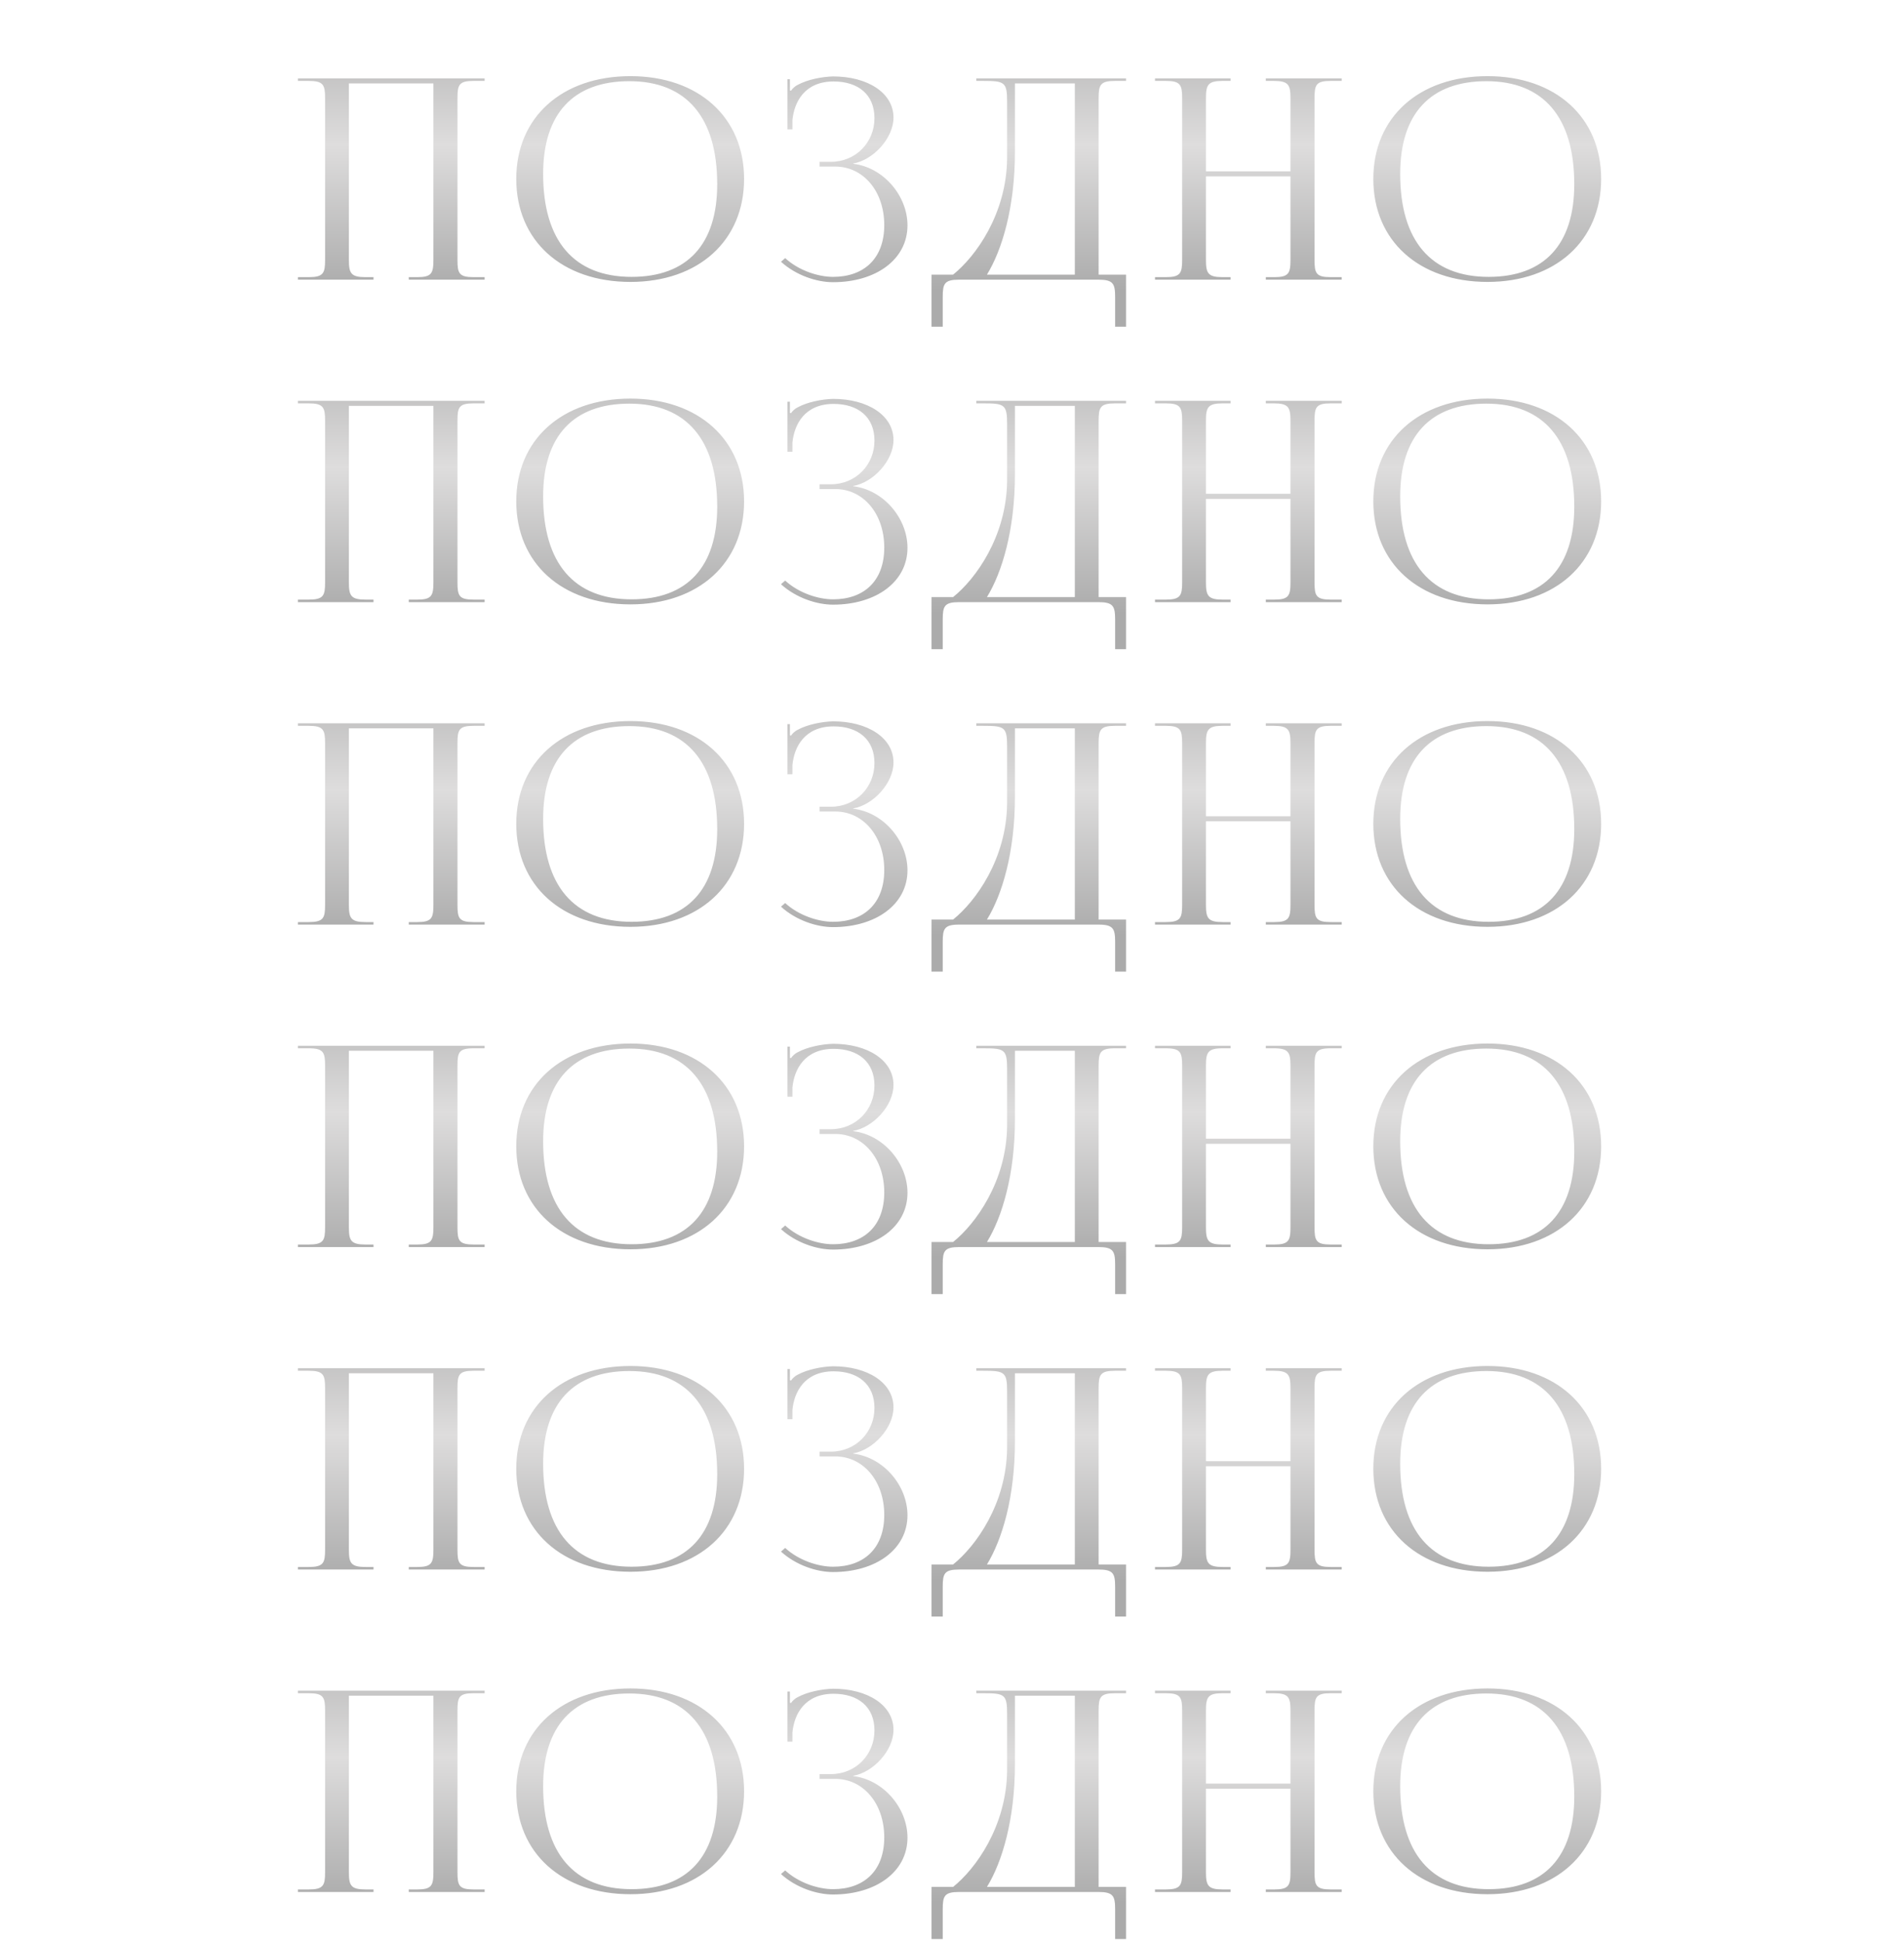 <?xml version="1.0" encoding="UTF-8"?> <svg xmlns="http://www.w3.org/2000/svg" width="619" height="631" viewBox="0 0 619 631" fill="none"><path d="M96.863 90.902V90.083H100.32C105.143 90.083 105.689 88.81 105.689 84.442V31.941C105.689 27.573 105.143 26.3 100.32 26.3H96.863V25.481H157.553V26.3H154.004C149.182 26.3 148.727 27.573 148.727 31.941V84.442C148.727 88.81 149.182 90.083 154.004 90.083H157.553V90.902H132.894V90.083H135.624C140.356 90.083 140.902 88.81 140.902 84.442V27.119H113.423V84.442C113.423 88.81 114.06 90.083 118.882 90.083H121.43V90.902H96.863ZM204.963 91.63C182.671 91.63 167.84 78.255 167.84 58.146C167.84 38.128 182.671 24.753 204.963 24.753C227.074 24.753 241.905 38.128 241.905 58.146C241.905 78.255 227.074 91.63 204.963 91.63ZM205.327 89.992C223.434 89.992 233.17 79.438 233.17 59.875C233.17 38.128 223.161 26.391 204.599 26.391C186.401 26.391 176.575 36.945 176.575 56.508C176.575 78.255 186.583 89.992 205.327 89.992ZM266.457 54.142V52.596H270.097C278.195 52.596 284.291 46.317 284.291 38.401C284.291 30.667 278.923 26.482 271.007 26.482C261.544 26.482 258.177 33.215 257.631 39.038V42.041H255.994V25.754H256.813V29.393L257.177 29.484C257.54 28.847 258.541 27.937 259.36 27.573C262.545 25.845 267.276 24.935 270.825 24.844C282.108 24.844 290.479 30.212 290.479 38.219C290.479 44.953 283.837 52.05 277.376 53.142V53.233C287.294 54.416 295.028 63.696 295.028 73.25C295.028 84.351 284.746 91.721 270.825 91.721C265.548 91.721 258.814 89.537 253.901 85.079L255.266 83.896C259.724 87.991 266.094 89.992 270.825 89.992C280.834 89.992 287.476 84.078 287.476 73.159C287.476 62.15 280.652 54.142 271.553 54.142H266.457ZM302.845 89.264H309.851C317.13 83.441 327.23 69.611 327.412 51.504V33.033C327.412 26.664 326.593 26.3 319.587 26.3H317.403V25.481H366.083V26.3H362.534C357.712 26.3 357.166 27.573 357.166 31.941V89.264H366.083V106.189H362.534V96.544C362.534 92.176 361.897 90.902 357.075 90.902H311.853C307.03 90.902 306.484 92.176 306.484 96.544V106.189H302.845V89.264ZM320.861 89.264H349.432V27.119H329.96V49.32C329.96 67.427 325.774 81.257 320.861 89.264ZM375.497 90.902V90.083H378.955C383.777 90.083 384.323 88.81 384.323 84.442V31.941C384.323 27.573 383.777 26.3 378.955 26.3H375.497V25.481H400.065V26.3H397.517C392.694 26.3 392.057 27.573 392.057 31.941V55.689H419.536V31.941C419.536 27.573 418.899 26.3 414.077 26.3H411.529V25.481H436.187V26.3H432.639C427.816 26.3 427.361 27.573 427.361 31.941V84.442C427.361 88.81 427.816 90.083 432.639 90.083H436.187V90.902H411.529V90.083H414.259C418.99 90.083 419.536 88.81 419.536 84.442V57.327H392.057V84.442C392.057 88.81 392.694 90.083 397.517 90.083H400.065V90.902H375.497ZM483.598 91.63C461.306 91.63 446.474 78.255 446.474 58.146C446.474 38.128 461.306 24.753 483.598 24.753C505.709 24.753 520.54 38.128 520.54 58.146C520.54 78.255 505.709 91.63 483.598 91.63ZM483.962 89.992C502.069 89.992 511.805 79.438 511.805 59.875C511.805 38.128 501.796 26.391 483.234 26.391C465.036 26.391 455.209 36.945 455.209 56.508C455.209 78.255 465.218 89.992 483.962 89.992Z" fill="url(#paint0_linear_1412_100)"></path><path d="M96.863 300.521V299.703H100.32C105.143 299.703 105.689 298.429 105.689 294.061V241.56C105.689 237.193 105.143 235.919 100.32 235.919H96.863V235.1H157.553V235.919H154.004C149.182 235.919 148.727 237.193 148.727 241.56V294.061C148.727 298.429 149.182 299.703 154.004 299.703H157.553V300.521H132.894V299.703H135.624C140.356 299.703 140.902 298.429 140.902 294.061V236.738H113.423V294.061C113.423 298.429 114.06 299.703 118.882 299.703H121.43V300.521H96.863ZM204.963 301.249C182.671 301.249 167.84 287.874 167.84 267.765C167.84 247.747 182.671 234.372 204.963 234.372C227.074 234.372 241.905 247.747 241.905 267.765C241.905 287.874 227.074 301.249 204.963 301.249ZM205.327 299.612C223.434 299.612 233.17 289.057 233.17 269.494C233.17 247.747 223.161 236.01 204.599 236.01C186.401 236.01 176.575 246.565 176.575 266.127C176.575 287.874 186.583 299.612 205.327 299.612ZM266.457 263.762V262.215H270.097C278.195 262.215 284.291 255.937 284.291 248.02C284.291 240.286 278.923 236.101 271.007 236.101C261.544 236.101 258.177 242.834 257.631 248.657V251.66H255.994V235.373H256.813V239.012L257.177 239.103C257.54 238.466 258.541 237.557 259.36 237.193C262.545 235.464 267.276 234.554 270.825 234.463C282.108 234.463 290.479 239.831 290.479 247.838C290.479 254.572 283.837 261.669 277.376 262.761V262.852C287.294 264.035 295.028 273.316 295.028 282.869C295.028 293.97 284.746 301.34 270.825 301.34C265.548 301.34 258.814 299.157 253.901 294.698L255.266 293.515C259.724 297.61 266.094 299.612 270.825 299.612C280.834 299.612 287.476 293.697 287.476 282.778C287.476 271.769 280.652 263.762 271.553 263.762H266.457ZM302.845 298.884H309.851C317.13 293.06 327.23 279.23 327.412 261.123V242.652C327.412 236.283 326.593 235.919 319.587 235.919H317.403V235.1H366.083V235.919H362.534C357.712 235.919 357.166 237.193 357.166 241.56V298.884H366.083V315.808H362.534V306.163C362.534 301.795 361.897 300.521 357.075 300.521H311.853C307.03 300.521 306.484 301.795 306.484 306.163V315.808H302.845V298.884ZM320.861 298.884H349.432V236.738H329.96V258.939C329.96 277.046 325.774 290.877 320.861 298.884ZM375.497 300.521V299.703H378.955C383.777 299.703 384.323 298.429 384.323 294.061V241.56C384.323 237.193 383.777 235.919 378.955 235.919H375.497V235.1H400.065V235.919H397.517C392.694 235.919 392.057 237.193 392.057 241.56V265.308H419.536V241.56C419.536 237.193 418.899 235.919 414.077 235.919H411.529V235.1H436.187V235.919H432.639C427.816 235.919 427.361 237.193 427.361 241.56V294.061C427.361 298.429 427.816 299.703 432.639 299.703H436.187V300.521H411.529V299.703H414.259C418.99 299.703 419.536 298.429 419.536 294.061V266.946H392.057V294.061C392.057 298.429 392.694 299.703 397.517 299.703H400.065V300.521H375.497ZM483.598 301.249C461.306 301.249 446.474 287.874 446.474 267.765C446.474 247.747 461.306 234.372 483.598 234.372C505.709 234.372 520.54 247.747 520.54 267.765C520.54 287.874 505.709 301.249 483.598 301.249ZM483.962 299.612C502.069 299.612 511.805 289.057 511.805 269.494C511.805 247.747 501.796 236.01 483.234 236.01C465.036 236.01 455.209 246.565 455.209 266.127C455.209 287.874 465.218 299.612 483.962 299.612Z" fill="url(#paint1_linear_1412_100)"></path><path d="M96.863 510.141V509.322H100.32C105.143 509.322 105.689 508.048 105.689 503.68V451.179C105.689 446.812 105.143 445.538 100.32 445.538H96.863V444.719H157.553V445.538H154.004C149.182 445.538 148.727 446.812 148.727 451.179V503.68C148.727 508.048 149.182 509.322 154.004 509.322H157.553V510.141H132.894V509.322H135.624C140.356 509.322 140.902 508.048 140.902 503.68V446.357H113.423V503.68C113.423 508.048 114.06 509.322 118.882 509.322H121.43V510.141H96.863ZM204.963 510.869C182.671 510.869 167.84 497.493 167.84 477.384C167.84 457.367 182.671 443.991 204.963 443.991C227.074 443.991 241.905 457.367 241.905 477.384C241.905 497.493 227.074 510.869 204.963 510.869ZM205.327 509.231C223.434 509.231 233.17 498.676 233.17 479.113C233.17 457.367 223.161 445.629 204.599 445.629C186.401 445.629 176.575 456.184 176.575 475.746C176.575 497.493 186.583 509.231 205.327 509.231ZM266.457 473.381V471.834H270.097C278.195 471.834 284.291 465.556 284.291 457.64C284.291 449.905 278.923 445.72 271.007 445.72C261.544 445.72 258.177 452.453 257.631 458.276V461.279H255.994V444.992H256.813V448.632L257.177 448.723C257.54 448.086 258.541 447.176 259.36 446.812C262.545 445.083 267.276 444.173 270.825 444.082C282.108 444.082 290.479 449.45 290.479 457.458C290.479 464.191 283.837 471.288 277.376 472.38V472.471C287.294 473.654 295.028 482.935 295.028 492.489C295.028 503.589 284.746 510.96 270.825 510.96C265.548 510.96 258.814 508.776 253.901 504.317L255.266 503.134C259.724 507.229 266.094 509.231 270.825 509.231C280.834 509.231 287.476 503.316 287.476 492.398C287.476 481.388 280.652 473.381 271.553 473.381H266.457ZM302.845 508.503H309.851C317.13 502.679 327.23 488.849 327.412 470.742V452.271C327.412 445.902 326.593 445.538 319.587 445.538H317.403V444.719H366.083V445.538H362.534C357.712 445.538 357.166 446.812 357.166 451.179V508.503H366.083V525.427H362.534V515.782C362.534 511.414 361.897 510.141 357.075 510.141H311.853C307.03 510.141 306.484 511.414 306.484 515.782V525.427H302.845V508.503ZM320.861 508.503H349.432V446.357H329.96V468.558C329.96 486.665 325.774 500.496 320.861 508.503ZM375.497 510.141V509.322H378.955C383.777 509.322 384.323 508.048 384.323 503.68V451.179C384.323 446.812 383.777 445.538 378.955 445.538H375.497V444.719H400.065V445.538H397.517C392.694 445.538 392.057 446.812 392.057 451.179V474.928H419.536V451.179C419.536 446.812 418.899 445.538 414.077 445.538H411.529V444.719H436.187V445.538H432.639C427.816 445.538 427.361 446.812 427.361 451.179V503.68C427.361 508.048 427.816 509.322 432.639 509.322H436.187V510.141H411.529V509.322H414.259C418.99 509.322 419.536 508.048 419.536 503.68V476.565H392.057V503.68C392.057 508.048 392.694 509.322 397.517 509.322H400.065V510.141H375.497ZM483.598 510.869C461.306 510.869 446.474 497.493 446.474 477.384C446.474 457.367 461.306 443.991 483.598 443.991C505.709 443.991 520.54 457.367 520.54 477.384C520.54 497.493 505.709 510.869 483.598 510.869ZM483.962 509.231C502.069 509.231 511.805 498.676 511.805 479.113C511.805 457.367 501.796 445.629 483.234 445.629C465.036 445.629 455.209 456.184 455.209 475.746C455.209 497.493 465.218 509.231 483.962 509.231Z" fill="url(#paint2_linear_1412_100)"></path><path d="M96.863 195.712V194.893H100.32C105.143 194.893 105.689 193.619 105.689 189.252V136.751C105.689 132.383 105.143 131.109 100.32 131.109H96.863V130.29H157.553V131.109H154.004C149.182 131.109 148.727 132.383 148.727 136.751V189.252C148.727 193.619 149.182 194.893 154.004 194.893H157.553V195.712H132.894V194.893H135.624C140.356 194.893 140.902 193.619 140.902 189.252V131.928H113.423V189.252C113.423 193.619 114.06 194.893 118.882 194.893H121.43V195.712H96.863ZM204.963 196.44C182.671 196.44 167.84 183.064 167.84 162.956C167.84 142.938 182.671 129.562 204.963 129.562C227.074 129.562 241.905 142.938 241.905 162.956C241.905 183.064 227.074 196.44 204.963 196.44ZM205.327 194.802C223.434 194.802 233.17 184.247 233.17 164.684C233.17 142.938 223.161 131.2 204.599 131.2C186.401 131.2 176.575 141.755 176.575 161.318C176.575 183.064 186.583 194.802 205.327 194.802ZM266.457 158.952V157.405H270.097C278.195 157.405 284.291 151.127 284.291 143.211C284.291 135.477 278.923 131.291 271.007 131.291C261.544 131.291 258.177 138.024 257.631 143.848V146.85H255.994V130.563H256.813V134.203L257.177 134.294C257.54 133.657 258.541 132.747 259.36 132.383C262.545 130.654 267.276 129.744 270.825 129.653C282.108 129.653 290.479 135.022 290.479 143.029C290.479 149.762 283.837 156.859 277.376 157.951V158.042C287.294 159.225 295.028 168.506 295.028 178.06C295.028 189.161 284.746 196.531 270.825 196.531C265.548 196.531 258.814 194.347 253.901 189.889L255.266 188.706C259.724 192.8 266.094 194.802 270.825 194.802C280.834 194.802 287.476 188.888 287.476 177.969C287.476 166.959 280.652 158.952 271.553 158.952H266.457ZM302.845 194.074H309.851C317.13 188.251 327.23 174.42 327.412 156.313V137.842C327.412 131.473 326.593 131.109 319.587 131.109H317.403V130.29H366.083V131.109H362.534C357.712 131.109 357.166 132.383 357.166 136.751V194.074H366.083V210.998H362.534V201.353C362.534 196.986 361.897 195.712 357.075 195.712H311.853C307.03 195.712 306.484 196.986 306.484 201.353V210.998H302.845V194.074ZM320.861 194.074H349.432V131.928H329.96V154.13C329.96 172.237 325.774 186.067 320.861 194.074ZM375.497 195.712V194.893H378.955C383.777 194.893 384.323 193.619 384.323 189.252V136.751C384.323 132.383 383.777 131.109 378.955 131.109H375.497V130.29H400.065V131.109H397.517C392.694 131.109 392.057 132.383 392.057 136.751V160.499H419.536V136.751C419.536 132.383 418.899 131.109 414.077 131.109H411.529V130.29H436.187V131.109H432.639C427.816 131.109 427.361 132.383 427.361 136.751V189.252C427.361 193.619 427.816 194.893 432.639 194.893H436.187V195.712H411.529V194.893H414.259C418.99 194.893 419.536 193.619 419.536 189.252V162.137H392.057V189.252C392.057 193.619 392.694 194.893 397.517 194.893H400.065V195.712H375.497ZM483.598 196.44C461.306 196.44 446.474 183.064 446.474 162.956C446.474 142.938 461.306 129.562 483.598 129.562C505.709 129.562 520.54 142.938 520.54 162.956C520.54 183.064 505.709 196.44 483.598 196.44ZM483.962 194.802C502.069 194.802 511.805 184.247 511.805 164.684C511.805 142.938 501.796 131.2 483.234 131.2C465.036 131.2 455.209 141.755 455.209 161.318C455.209 183.064 465.218 194.802 483.962 194.802Z" fill="url(#paint3_linear_1412_100)"></path><path d="M96.863 405.331V404.512H100.32C105.143 404.512 105.689 403.238 105.689 398.871V346.37C105.689 342.002 105.143 340.728 100.32 340.728H96.863V339.909H157.553V340.728H154.004C149.182 340.728 148.727 342.002 148.727 346.37V398.871C148.727 403.238 149.182 404.512 154.004 404.512H157.553V405.331H132.894V404.512H135.624C140.356 404.512 140.902 403.238 140.902 398.871V341.547H113.423V398.871C113.423 403.238 114.06 404.512 118.882 404.512H121.43V405.331H96.863ZM204.963 406.059C182.671 406.059 167.84 392.683 167.84 372.575C167.84 352.557 182.671 339.182 204.963 339.182C227.074 339.182 241.905 352.557 241.905 372.575C241.905 392.683 227.074 406.059 204.963 406.059ZM205.327 404.421C223.434 404.421 233.17 393.866 233.17 374.304C233.17 352.557 223.161 340.819 204.599 340.819C186.401 340.819 176.575 351.374 176.575 370.937C176.575 392.683 186.583 404.421 205.327 404.421ZM266.457 368.571V367.024H270.097C278.195 367.024 284.291 360.746 284.291 352.83C284.291 345.096 278.923 340.91 271.007 340.91C261.544 340.91 258.177 347.644 257.631 353.467V356.47H255.994V340.182H256.813V343.822L257.177 343.913C257.54 343.276 258.541 342.366 259.36 342.002C262.545 340.273 267.276 339.363 270.825 339.272C282.108 339.272 290.479 344.641 290.479 352.648C290.479 359.381 283.837 366.478 277.376 367.57V367.661C287.294 368.844 295.028 378.125 295.028 387.679C295.028 398.78 284.746 406.15 270.825 406.15C265.548 406.15 258.814 403.966 253.901 399.508L255.266 398.325C259.724 402.419 266.094 404.421 270.825 404.421C280.834 404.421 287.476 398.507 287.476 387.588C287.476 376.578 280.652 368.571 271.553 368.571H266.457ZM302.845 403.693H309.851C317.13 397.87 327.23 384.039 327.412 365.932V347.462C327.412 341.092 326.593 340.728 319.587 340.728H317.403V339.909H366.083V340.728H362.534C357.712 340.728 357.166 342.002 357.166 346.37V403.693H366.083V420.617H362.534V410.972C362.534 406.605 361.897 405.331 357.075 405.331H311.853C307.03 405.331 306.484 406.605 306.484 410.972V420.617H302.845V403.693ZM320.861 403.693H349.432V341.547H329.96V363.749C329.96 381.856 325.774 395.686 320.861 403.693ZM375.497 405.331V404.512H378.955C383.777 404.512 384.323 403.238 384.323 398.871V346.37C384.323 342.002 383.777 340.728 378.955 340.728H375.497V339.909H400.065V340.728H397.517C392.694 340.728 392.057 342.002 392.057 346.37V370.118H419.536V346.37C419.536 342.002 418.899 340.728 414.077 340.728H411.529V339.909H436.187V340.728H432.639C427.816 340.728 427.361 342.002 427.361 346.37V398.871C427.361 403.238 427.816 404.512 432.639 404.512H436.187V405.331H411.529V404.512H414.259C418.99 404.512 419.536 403.238 419.536 398.871V371.756H392.057V398.871C392.057 403.238 392.694 404.512 397.517 404.512H400.065V405.331H375.497ZM483.598 406.059C461.306 406.059 446.474 392.683 446.474 372.575C446.474 352.557 461.306 339.182 483.598 339.182C505.709 339.182 520.54 352.557 520.54 372.575C520.54 392.683 505.709 406.059 483.598 406.059ZM483.962 404.421C502.069 404.421 511.805 393.866 511.805 374.304C511.805 352.557 501.796 340.819 483.234 340.819C465.036 340.819 455.209 351.374 455.209 370.937C455.209 392.683 465.218 404.421 483.962 404.421Z" fill="url(#paint4_linear_1412_100)"></path><path d="M96.863 614.949V614.13H100.32C105.143 614.13 105.689 612.856 105.689 608.489V555.988C105.689 551.62 105.143 550.346 100.32 550.346H96.863V549.528H157.553V550.346H154.004C149.182 550.346 148.727 551.62 148.727 555.988V608.489C148.727 612.856 149.182 614.13 154.004 614.13H157.553V614.949H132.894V614.13H135.624C140.356 614.13 140.902 612.856 140.902 608.489V551.165H113.423V608.489C113.423 612.856 114.06 614.13 118.882 614.13H121.43V614.949H96.863ZM204.963 615.677C182.671 615.677 167.84 602.302 167.84 582.193C167.84 562.175 182.671 548.8 204.963 548.8C227.074 548.8 241.905 562.175 241.905 582.193C241.905 602.302 227.074 615.677 204.963 615.677ZM205.327 614.039C223.434 614.039 233.17 603.485 233.17 583.922C233.17 562.175 223.161 550.437 204.599 550.437C186.401 550.437 176.575 560.992 176.575 580.555C176.575 602.302 186.583 614.039 205.327 614.039ZM266.457 578.189V576.643H270.097C278.195 576.643 284.291 570.364 284.291 562.448C284.291 554.714 278.923 550.528 271.007 550.528C261.544 550.528 258.177 557.262 257.631 563.085V566.088H255.994V549.801H256.813V553.44L257.177 553.531C257.54 552.894 258.541 551.984 259.36 551.62C262.545 549.892 267.276 548.982 270.825 548.891C282.108 548.891 290.479 554.259 290.479 562.266C290.479 568.999 283.837 576.097 277.376 577.188V577.279C287.294 578.462 295.028 587.743 295.028 597.297C295.028 608.398 284.746 615.768 270.825 615.768C265.548 615.768 258.814 613.584 253.901 609.126L255.266 607.943C259.724 612.038 266.094 614.039 270.825 614.039C280.834 614.039 287.476 608.125 287.476 597.206C287.476 586.196 280.652 578.189 271.553 578.189H266.457ZM302.845 613.311H309.851C317.13 607.488 327.23 593.658 327.412 575.551V557.08C327.412 550.71 326.593 550.346 319.587 550.346H317.403V549.528H366.083V550.346H362.534C357.712 550.346 357.166 551.62 357.166 555.988V613.311H366.083V630.235H362.534V620.591C362.534 616.223 361.897 614.949 357.075 614.949H311.853C307.03 614.949 306.484 616.223 306.484 620.591V630.235H302.845V613.311ZM320.861 613.311H349.432V551.165H329.96V573.367C329.96 591.474 325.774 605.304 320.861 613.311ZM375.497 614.949V614.13H378.955C383.777 614.13 384.323 612.856 384.323 608.489V555.988C384.323 551.62 383.777 550.346 378.955 550.346H375.497V549.528H400.065V550.346H397.517C392.694 550.346 392.057 551.62 392.057 555.988V579.736H419.536V555.988C419.536 551.62 418.899 550.346 414.077 550.346H411.529V549.528H436.187V550.346H432.639C427.816 550.346 427.361 551.62 427.361 555.988V608.489C427.361 612.856 427.816 614.13 432.639 614.13H436.187V614.949H411.529V614.13H414.259C418.99 614.13 419.536 612.856 419.536 608.489V581.374H392.057V608.489C392.057 612.856 392.694 614.13 397.517 614.13H400.065V614.949H375.497ZM483.598 615.677C461.306 615.677 446.474 602.302 446.474 582.193C446.474 562.175 461.306 548.8 483.598 548.8C505.709 548.8 520.54 562.175 520.54 582.193C520.54 602.302 505.709 615.677 483.598 615.677ZM483.962 614.039C502.069 614.039 511.805 603.485 511.805 583.922C511.805 562.175 501.796 550.437 483.234 550.437C465.036 550.437 455.209 560.992 455.209 580.555C455.209 602.302 465.218 614.039 483.962 614.039Z" fill="url(#paint5_linear_1412_100)"></path><defs><linearGradient id="paint0_linear_1412_100" x1="309.331" y1="0.902" x2="309.331" y2="94.403" gradientUnits="userSpaceOnUse"><stop stop-color="#ABABAB"></stop><stop offset="0.494" stop-color="#DEDDDD"></stop><stop offset="1" stop-color="#ABABAB"></stop></linearGradient><linearGradient id="paint1_linear_1412_100" x1="309.331" y1="210.521" x2="309.331" y2="304.022" gradientUnits="userSpaceOnUse"><stop stop-color="#ABABAB"></stop><stop offset="0.494" stop-color="#DEDDDD"></stop><stop offset="1" stop-color="#ABABAB"></stop></linearGradient><linearGradient id="paint2_linear_1412_100" x1="309.331" y1="420.141" x2="309.331" y2="513.641" gradientUnits="userSpaceOnUse"><stop stop-color="#ABABAB"></stop><stop offset="0.494" stop-color="#DEDDDD"></stop><stop offset="1" stop-color="#ABABAB"></stop></linearGradient><linearGradient id="paint3_linear_1412_100" x1="309.331" y1="105.712" x2="309.331" y2="199.213" gradientUnits="userSpaceOnUse"><stop stop-color="#ABABAB"></stop><stop offset="0.494" stop-color="#DEDDDD"></stop><stop offset="1" stop-color="#ABABAB"></stop></linearGradient><linearGradient id="paint4_linear_1412_100" x1="309.331" y1="315.331" x2="309.331" y2="408.832" gradientUnits="userSpaceOnUse"><stop stop-color="#ABABAB"></stop><stop offset="0.494" stop-color="#DEDDDD"></stop><stop offset="1" stop-color="#ABABAB"></stop></linearGradient><linearGradient id="paint5_linear_1412_100" x1="309.331" y1="524.949" x2="309.331" y2="618.45" gradientUnits="userSpaceOnUse"><stop stop-color="#ABABAB"></stop><stop offset="0.494" stop-color="#DEDDDD"></stop><stop offset="1" stop-color="#ABABAB"></stop></linearGradient></defs></svg> 